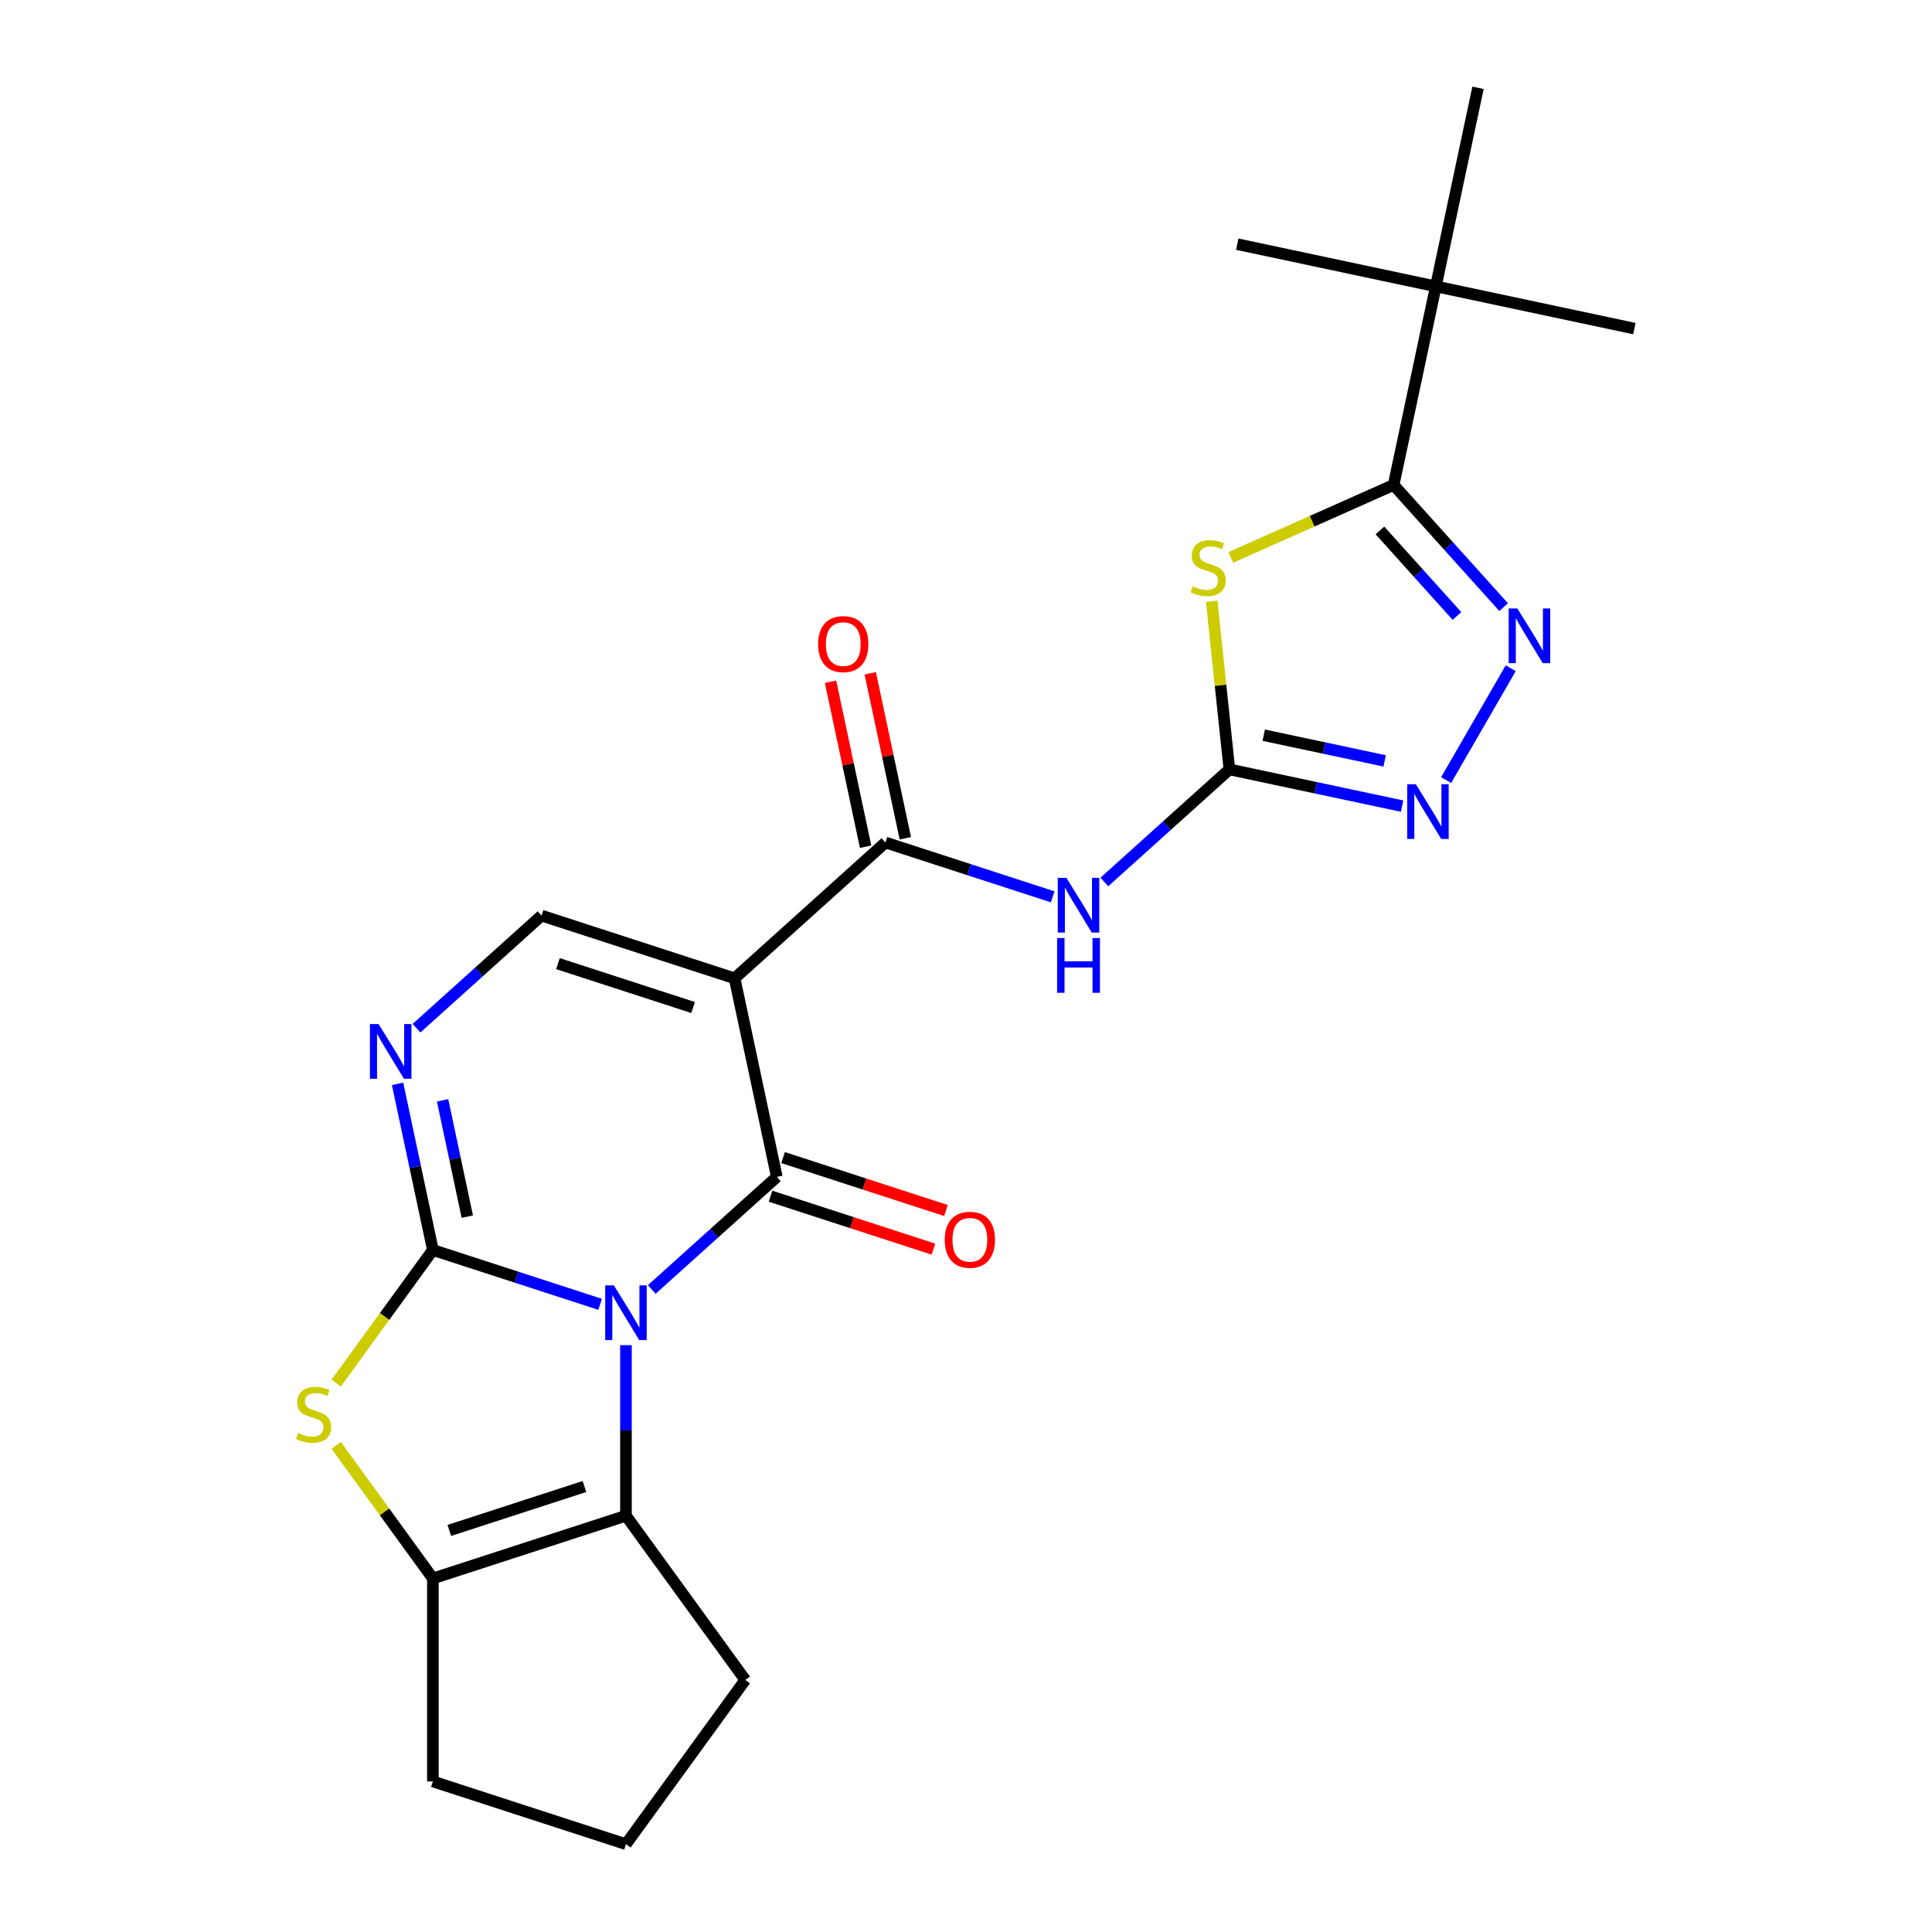 <?xml version='1.0' encoding='iso-8859-1'?>
<svg version='1.1' baseProfile='full'
              xmlns='http://www.w3.org/2000/svg'
                      xmlns:rdkit='http://www.rdkit.org/xml'
                      xmlns:xlink='http://www.w3.org/1999/xlink'
                  xml:space='preserve'
width='1000px' height='1000px' viewBox='0 0 1000 1000'>
<!-- END OF HEADER -->
<rect style='opacity:1.0;fill:#FFFFFF;stroke:none' width='1000' height='1000' x='0' y='0'> </rect>
<path class='bond-0' d='M 310.625,675.121 L 267.344,661.058' style='fill:none;fill-rule:evenodd;stroke:#0000FF;stroke-width:6px;stroke-linecap:butt;stroke-linejoin:miter;stroke-opacity:1' />
<path class='bond-0' d='M 267.344,661.058 L 224.063,646.996' style='fill:none;fill-rule:evenodd;stroke:#000000;stroke-width:6px;stroke-linecap:butt;stroke-linejoin:miter;stroke-opacity:1' />
<path class='bond-1' d='M 337.359,667.429 L 369.717,638.293' style='fill:none;fill-rule:evenodd;stroke:#0000FF;stroke-width:6px;stroke-linecap:butt;stroke-linejoin:miter;stroke-opacity:1' />
<path class='bond-1' d='M 369.717,638.293 L 402.075,609.158' style='fill:none;fill-rule:evenodd;stroke:#000000;stroke-width:6px;stroke-linecap:butt;stroke-linejoin:miter;stroke-opacity:1' />
<path class='bond-5' d='M 323.992,696.251 L 323.992,740.394' style='fill:none;fill-rule:evenodd;stroke:#0000FF;stroke-width:6px;stroke-linecap:butt;stroke-linejoin:miter;stroke-opacity:1' />
<path class='bond-5' d='M 323.992,740.394 L 323.992,784.536' style='fill:none;fill-rule:evenodd;stroke:#000000;stroke-width:6px;stroke-linecap:butt;stroke-linejoin:miter;stroke-opacity:1' />
<path class='bond-6' d='M 224.063,646.996 L 199.036,681.441' style='fill:none;fill-rule:evenodd;stroke:#000000;stroke-width:6px;stroke-linecap:butt;stroke-linejoin:miter;stroke-opacity:1' />
<path class='bond-6' d='M 199.036,681.441 L 174.01,715.887' style='fill:none;fill-rule:evenodd;stroke:#CCCC00;stroke-width:6px;stroke-linecap:butt;stroke-linejoin:miter;stroke-opacity:1' />
<path class='bond-7' d='M 224.063,646.996 L 214.924,604.001' style='fill:none;fill-rule:evenodd;stroke:#000000;stroke-width:6px;stroke-linecap:butt;stroke-linejoin:miter;stroke-opacity:1' />
<path class='bond-7' d='M 214.924,604.001 L 205.785,561.007' style='fill:none;fill-rule:evenodd;stroke:#0000FF;stroke-width:6px;stroke-linecap:butt;stroke-linejoin:miter;stroke-opacity:1' />
<path class='bond-7' d='M 241.876,629.728 L 235.479,599.632' style='fill:none;fill-rule:evenodd;stroke:#000000;stroke-width:6px;stroke-linecap:butt;stroke-linejoin:miter;stroke-opacity:1' />
<path class='bond-7' d='M 235.479,599.632 L 229.082,569.536' style='fill:none;fill-rule:evenodd;stroke:#0000FF;stroke-width:6px;stroke-linecap:butt;stroke-linejoin:miter;stroke-opacity:1' />
<path class='bond-2' d='M 402.075,609.158 L 380.23,506.382' style='fill:none;fill-rule:evenodd;stroke:#000000;stroke-width:6px;stroke-linecap:butt;stroke-linejoin:miter;stroke-opacity:1' />
<path class='bond-16' d='M 398.828,619.151 L 440.979,632.846' style='fill:none;fill-rule:evenodd;stroke:#000000;stroke-width:6px;stroke-linecap:butt;stroke-linejoin:miter;stroke-opacity:1' />
<path class='bond-16' d='M 440.979,632.846 L 483.131,646.542' style='fill:none;fill-rule:evenodd;stroke:#FF0000;stroke-width:6px;stroke-linecap:butt;stroke-linejoin:miter;stroke-opacity:1' />
<path class='bond-16' d='M 405.322,599.165 L 447.473,612.861' style='fill:none;fill-rule:evenodd;stroke:#000000;stroke-width:6px;stroke-linecap:butt;stroke-linejoin:miter;stroke-opacity:1' />
<path class='bond-16' d='M 447.473,612.861 L 489.624,626.556' style='fill:none;fill-rule:evenodd;stroke:#FF0000;stroke-width:6px;stroke-linecap:butt;stroke-linejoin:miter;stroke-opacity:1' />
<path class='bond-8' d='M 380.23,506.382 L 458.313,436.076' style='fill:none;fill-rule:evenodd;stroke:#000000;stroke-width:6px;stroke-linecap:butt;stroke-linejoin:miter;stroke-opacity:1' />
<path class='bond-13' d='M 380.23,506.382 L 280.301,473.913' style='fill:none;fill-rule:evenodd;stroke:#000000;stroke-width:6px;stroke-linecap:butt;stroke-linejoin:miter;stroke-opacity:1' />
<path class='bond-13' d='M 358.746,521.498 L 288.796,498.77' style='fill:none;fill-rule:evenodd;stroke:#000000;stroke-width:6px;stroke-linecap:butt;stroke-linejoin:miter;stroke-opacity:1' />
<path class='bond-3' d='M 627.183,311.249 L 631.754,354.743' style='fill:none;fill-rule:evenodd;stroke:#CCCC00;stroke-width:6px;stroke-linecap:butt;stroke-linejoin:miter;stroke-opacity:1' />
<path class='bond-3' d='M 631.754,354.743 L 636.325,398.238' style='fill:none;fill-rule:evenodd;stroke:#000000;stroke-width:6px;stroke-linecap:butt;stroke-linejoin:miter;stroke-opacity:1' />
<path class='bond-9' d='M 637.049,288.53 L 679.19,269.768' style='fill:none;fill-rule:evenodd;stroke:#CCCC00;stroke-width:6px;stroke-linecap:butt;stroke-linejoin:miter;stroke-opacity:1' />
<path class='bond-9' d='M 679.19,269.768 L 721.33,251.006' style='fill:none;fill-rule:evenodd;stroke:#000000;stroke-width:6px;stroke-linecap:butt;stroke-linejoin:miter;stroke-opacity:1' />
<path class='bond-4' d='M 636.325,398.238 L 603.967,427.374' style='fill:none;fill-rule:evenodd;stroke:#000000;stroke-width:6px;stroke-linecap:butt;stroke-linejoin:miter;stroke-opacity:1' />
<path class='bond-4' d='M 603.967,427.374 L 571.609,456.509' style='fill:none;fill-rule:evenodd;stroke:#0000FF;stroke-width:6px;stroke-linecap:butt;stroke-linejoin:miter;stroke-opacity:1' />
<path class='bond-14' d='M 636.325,398.238 L 681.03,407.74' style='fill:none;fill-rule:evenodd;stroke:#000000;stroke-width:6px;stroke-linecap:butt;stroke-linejoin:miter;stroke-opacity:1' />
<path class='bond-14' d='M 681.03,407.74 L 725.734,417.242' style='fill:none;fill-rule:evenodd;stroke:#0000FF;stroke-width:6px;stroke-linecap:butt;stroke-linejoin:miter;stroke-opacity:1' />
<path class='bond-14' d='M 654.106,380.534 L 685.399,387.185' style='fill:none;fill-rule:evenodd;stroke:#000000;stroke-width:6px;stroke-linecap:butt;stroke-linejoin:miter;stroke-opacity:1' />
<path class='bond-14' d='M 685.399,387.185 L 716.692,393.837' style='fill:none;fill-rule:evenodd;stroke:#0000FF;stroke-width:6px;stroke-linecap:butt;stroke-linejoin:miter;stroke-opacity:1' />
<path class='bond-12' d='M 323.992,784.536 L 224.063,817.005' style='fill:none;fill-rule:evenodd;stroke:#000000;stroke-width:6px;stroke-linecap:butt;stroke-linejoin:miter;stroke-opacity:1' />
<path class='bond-12' d='M 302.509,769.421 L 232.558,792.149' style='fill:none;fill-rule:evenodd;stroke:#000000;stroke-width:6px;stroke-linecap:butt;stroke-linejoin:miter;stroke-opacity:1' />
<path class='bond-18' d='M 323.992,784.536 L 385.751,869.541' style='fill:none;fill-rule:evenodd;stroke:#000000;stroke-width:6px;stroke-linecap:butt;stroke-linejoin:miter;stroke-opacity:1' />
<path class='bond-24' d='M 174.01,748.113 L 199.036,782.559' style='fill:none;fill-rule:evenodd;stroke:#CCCC00;stroke-width:6px;stroke-linecap:butt;stroke-linejoin:miter;stroke-opacity:1' />
<path class='bond-24' d='M 199.036,782.559 L 224.063,817.005' style='fill:none;fill-rule:evenodd;stroke:#000000;stroke-width:6px;stroke-linecap:butt;stroke-linejoin:miter;stroke-opacity:1' />
<path class='bond-26' d='M 215.584,532.185 L 247.942,503.049' style='fill:none;fill-rule:evenodd;stroke:#0000FF;stroke-width:6px;stroke-linecap:butt;stroke-linejoin:miter;stroke-opacity:1' />
<path class='bond-26' d='M 247.942,503.049 L 280.301,473.913' style='fill:none;fill-rule:evenodd;stroke:#000000;stroke-width:6px;stroke-linecap:butt;stroke-linejoin:miter;stroke-opacity:1' />
<path class='bond-11' d='M 458.313,436.076 L 501.594,450.139' style='fill:none;fill-rule:evenodd;stroke:#000000;stroke-width:6px;stroke-linecap:butt;stroke-linejoin:miter;stroke-opacity:1' />
<path class='bond-11' d='M 501.594,450.139 L 544.875,464.202' style='fill:none;fill-rule:evenodd;stroke:#0000FF;stroke-width:6px;stroke-linecap:butt;stroke-linejoin:miter;stroke-opacity:1' />
<path class='bond-17' d='M 468.591,433.891 L 459.516,391.197' style='fill:none;fill-rule:evenodd;stroke:#000000;stroke-width:6px;stroke-linecap:butt;stroke-linejoin:miter;stroke-opacity:1' />
<path class='bond-17' d='M 459.516,391.197 L 450.441,348.502' style='fill:none;fill-rule:evenodd;stroke:#FF0000;stroke-width:6px;stroke-linecap:butt;stroke-linejoin:miter;stroke-opacity:1' />
<path class='bond-17' d='M 448.035,438.26 L 438.961,395.566' style='fill:none;fill-rule:evenodd;stroke:#000000;stroke-width:6px;stroke-linecap:butt;stroke-linejoin:miter;stroke-opacity:1' />
<path class='bond-17' d='M 438.961,395.566 L 429.886,352.872' style='fill:none;fill-rule:evenodd;stroke:#FF0000;stroke-width:6px;stroke-linecap:butt;stroke-linejoin:miter;stroke-opacity:1' />
<path class='bond-15' d='M 721.33,251.006 L 743.176,148.23' style='fill:none;fill-rule:evenodd;stroke:#000000;stroke-width:6px;stroke-linecap:butt;stroke-linejoin:miter;stroke-opacity:1' />
<path class='bond-27' d='M 721.33,251.006 L 749.8,282.625' style='fill:none;fill-rule:evenodd;stroke:#000000;stroke-width:6px;stroke-linecap:butt;stroke-linejoin:miter;stroke-opacity:1' />
<path class='bond-27' d='M 749.8,282.625 L 778.27,314.244' style='fill:none;fill-rule:evenodd;stroke:#0000FF;stroke-width:6px;stroke-linecap:butt;stroke-linejoin:miter;stroke-opacity:1' />
<path class='bond-27' d='M 714.254,274.553 L 734.183,296.686' style='fill:none;fill-rule:evenodd;stroke:#000000;stroke-width:6px;stroke-linecap:butt;stroke-linejoin:miter;stroke-opacity:1' />
<path class='bond-27' d='M 734.183,296.686 L 754.112,318.819' style='fill:none;fill-rule:evenodd;stroke:#0000FF;stroke-width:6px;stroke-linecap:butt;stroke-linejoin:miter;stroke-opacity:1' />
<path class='bond-10' d='M 781.945,345.876 L 748.513,403.781' style='fill:none;fill-rule:evenodd;stroke:#0000FF;stroke-width:6px;stroke-linecap:butt;stroke-linejoin:miter;stroke-opacity:1' />
<path class='bond-19' d='M 224.063,817.005 L 224.063,922.077' style='fill:none;fill-rule:evenodd;stroke:#000000;stroke-width:6px;stroke-linecap:butt;stroke-linejoin:miter;stroke-opacity:1' />
<path class='bond-21' d='M 743.176,148.23 L 845.951,170.076' style='fill:none;fill-rule:evenodd;stroke:#000000;stroke-width:6px;stroke-linecap:butt;stroke-linejoin:miter;stroke-opacity:1' />
<path class='bond-22' d='M 743.176,148.23 L 640.4,126.384' style='fill:none;fill-rule:evenodd;stroke:#000000;stroke-width:6px;stroke-linecap:butt;stroke-linejoin:miter;stroke-opacity:1' />
<path class='bond-23' d='M 743.176,148.23 L 765.021,45.455' style='fill:none;fill-rule:evenodd;stroke:#000000;stroke-width:6px;stroke-linecap:butt;stroke-linejoin:miter;stroke-opacity:1' />
<path class='bond-20' d='M 385.751,869.541 L 323.992,954.545' style='fill:none;fill-rule:evenodd;stroke:#000000;stroke-width:6px;stroke-linecap:butt;stroke-linejoin:miter;stroke-opacity:1' />
<path class='bond-25' d='M 224.063,922.077 L 323.992,954.545' style='fill:none;fill-rule:evenodd;stroke:#000000;stroke-width:6px;stroke-linecap:butt;stroke-linejoin:miter;stroke-opacity:1' />
<path  class='atom-0' d='M 317.732 665.304
L 327.012 680.304
Q 327.932 681.784, 329.412 684.464
Q 330.892 687.144, 330.972 687.304
L 330.972 665.304
L 334.732 665.304
L 334.732 693.624
L 330.852 693.624
L 320.892 677.224
Q 319.732 675.304, 318.492 673.104
Q 317.292 670.904, 316.932 670.224
L 316.932 693.624
L 313.252 693.624
L 313.252 665.304
L 317.732 665.304
' fill='#0000FF'/>
<path  class='atom-4' d='M 617.342 303.462
Q 617.662 303.582, 618.982 304.142
Q 620.302 304.702, 621.742 305.062
Q 623.222 305.382, 624.662 305.382
Q 627.342 305.382, 628.902 304.102
Q 630.462 302.782, 630.462 300.502
Q 630.462 298.942, 629.662 297.982
Q 628.902 297.022, 627.702 296.502
Q 626.502 295.982, 624.502 295.382
Q 621.982 294.622, 620.462 293.902
Q 618.982 293.182, 617.902 291.662
Q 616.862 290.142, 616.862 287.582
Q 616.862 284.022, 619.262 281.822
Q 621.702 279.622, 626.502 279.622
Q 629.782 279.622, 633.502 281.182
L 632.582 284.262
Q 629.182 282.862, 626.622 282.862
Q 623.862 282.862, 622.342 284.022
Q 620.822 285.142, 620.862 287.102
Q 620.862 288.622, 621.622 289.542
Q 622.422 290.462, 623.542 290.982
Q 624.702 291.502, 626.622 292.102
Q 629.182 292.902, 630.702 293.702
Q 632.222 294.502, 633.302 296.142
Q 634.422 297.742, 634.422 300.502
Q 634.422 304.422, 631.782 306.542
Q 629.182 308.622, 624.822 308.622
Q 622.302 308.622, 620.382 308.062
Q 618.502 307.542, 616.262 306.622
L 617.342 303.462
' fill='#CCCC00'/>
<path  class='atom-7' d='M 154.303 741.72
Q 154.623 741.84, 155.943 742.4
Q 157.263 742.96, 158.703 743.32
Q 160.183 743.64, 161.623 743.64
Q 164.303 743.64, 165.863 742.36
Q 167.423 741.04, 167.423 738.76
Q 167.423 737.2, 166.623 736.24
Q 165.863 735.28, 164.663 734.76
Q 163.463 734.24, 161.463 733.64
Q 158.943 732.88, 157.423 732.16
Q 155.943 731.44, 154.863 729.92
Q 153.823 728.4, 153.823 725.84
Q 153.823 722.28, 156.223 720.08
Q 158.663 717.88, 163.463 717.88
Q 166.743 717.88, 170.463 719.44
L 169.543 722.52
Q 166.143 721.12, 163.583 721.12
Q 160.823 721.12, 159.303 722.28
Q 157.783 723.4, 157.823 725.36
Q 157.823 726.88, 158.583 727.8
Q 159.383 728.72, 160.503 729.24
Q 161.663 729.76, 163.583 730.36
Q 166.143 731.16, 167.663 731.96
Q 169.183 732.76, 170.263 734.4
Q 171.383 736, 171.383 738.76
Q 171.383 742.68, 168.743 744.8
Q 166.143 746.88, 161.783 746.88
Q 159.263 746.88, 157.343 746.32
Q 155.463 745.8, 153.223 744.88
L 154.303 741.72
' fill='#CCCC00'/>
<path  class='atom-8' d='M 195.957 530.06
L 205.237 545.06
Q 206.157 546.54, 207.637 549.22
Q 209.117 551.9, 209.197 552.06
L 209.197 530.06
L 212.957 530.06
L 212.957 558.38
L 209.077 558.38
L 199.117 541.98
Q 197.957 540.06, 196.717 537.86
Q 195.517 535.66, 195.157 534.98
L 195.157 558.38
L 191.477 558.38
L 191.477 530.06
L 195.957 530.06
' fill='#0000FF'/>
<path  class='atom-11' d='M 785.377 314.929
L 794.657 329.929
Q 795.577 331.409, 797.057 334.089
Q 798.537 336.769, 798.617 336.929
L 798.617 314.929
L 802.377 314.929
L 802.377 343.249
L 798.497 343.249
L 788.537 326.849
Q 787.377 324.929, 786.137 322.729
Q 784.937 320.529, 784.577 319.849
L 784.577 343.249
L 780.897 343.249
L 780.897 314.929
L 785.377 314.929
' fill='#0000FF'/>
<path  class='atom-12' d='M 551.982 454.385
L 561.262 469.385
Q 562.182 470.865, 563.662 473.545
Q 565.142 476.225, 565.222 476.385
L 565.222 454.385
L 568.982 454.385
L 568.982 482.705
L 565.102 482.705
L 555.142 466.305
Q 553.982 464.385, 552.742 462.185
Q 551.542 459.985, 551.182 459.305
L 551.182 482.705
L 547.502 482.705
L 547.502 454.385
L 551.982 454.385
' fill='#0000FF'/>
<path  class='atom-12' d='M 547.162 485.537
L 551.002 485.537
L 551.002 497.577
L 565.482 497.577
L 565.482 485.537
L 569.322 485.537
L 569.322 513.857
L 565.482 513.857
L 565.482 500.777
L 551.002 500.777
L 551.002 513.857
L 547.162 513.857
L 547.162 485.537
' fill='#0000FF'/>
<path  class='atom-15' d='M 732.841 405.924
L 742.121 420.924
Q 743.041 422.404, 744.521 425.084
Q 746.001 427.764, 746.081 427.924
L 746.081 405.924
L 749.841 405.924
L 749.841 434.244
L 745.961 434.244
L 736.001 417.844
Q 734.841 415.924, 733.601 413.724
Q 732.401 411.524, 732.041 410.844
L 732.041 434.244
L 728.361 434.244
L 728.361 405.924
L 732.841 405.924
' fill='#0000FF'/>
<path  class='atom-17' d='M 489.004 641.707
Q 489.004 634.907, 492.364 631.107
Q 495.724 627.307, 502.004 627.307
Q 508.284 627.307, 511.644 631.107
Q 515.004 634.907, 515.004 641.707
Q 515.004 648.587, 511.604 652.507
Q 508.204 656.387, 502.004 656.387
Q 495.764 656.387, 492.364 652.507
Q 489.004 648.627, 489.004 641.707
M 502.004 653.187
Q 506.324 653.187, 508.644 650.307
Q 511.004 647.387, 511.004 641.707
Q 511.004 636.147, 508.644 633.347
Q 506.324 630.507, 502.004 630.507
Q 497.684 630.507, 495.324 633.307
Q 493.004 636.107, 493.004 641.707
Q 493.004 647.427, 495.324 650.307
Q 497.684 653.187, 502.004 653.187
' fill='#FF0000'/>
<path  class='atom-18' d='M 423.467 333.38
Q 423.467 326.58, 426.827 322.78
Q 430.187 318.98, 436.467 318.98
Q 442.747 318.98, 446.107 322.78
Q 449.467 326.58, 449.467 333.38
Q 449.467 340.26, 446.067 344.18
Q 442.667 348.06, 436.467 348.06
Q 430.227 348.06, 426.827 344.18
Q 423.467 340.3, 423.467 333.38
M 436.467 344.86
Q 440.787 344.86, 443.107 341.98
Q 445.467 339.06, 445.467 333.38
Q 445.467 327.82, 443.107 325.02
Q 440.787 322.18, 436.467 322.18
Q 432.147 322.18, 429.787 324.98
Q 427.467 327.78, 427.467 333.38
Q 427.467 339.1, 429.787 341.98
Q 432.147 344.86, 436.467 344.86
' fill='#FF0000'/>
</svg>
